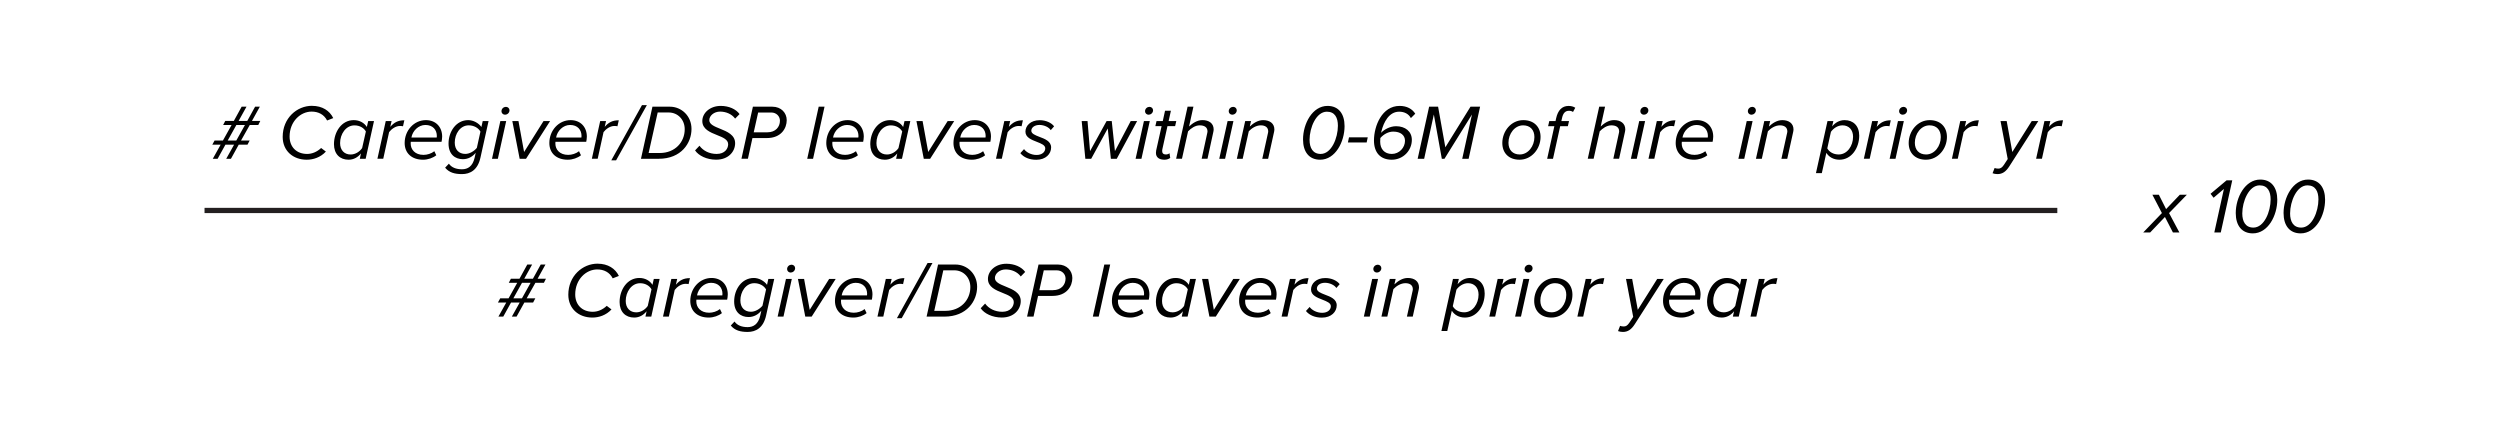 <svg xmlns="http://www.w3.org/2000/svg" width="800" height="135"><path d="m72.39 50.81 2.52-4.52h-2.77l-2.5 4.52h-1.55l2.52-4.52h-2.67l.73-1.33h2.67l2.77-4.97h-2.7l.67-1.3h2.75l2.5-4.55h1.55l-2.52 4.55h2.77l2.5-4.55h1.52l-2.52 4.55h2.67l-.65 1.3h-2.72l-2.8 4.97h2.77l-.7 1.33h-2.8l-2.5 4.52h-1.52Zm6-10.82h-2.75l-2.77 4.97h2.75zm21.45-6.12c3.3 0 5.65 1.55 6.8 3.92l-1.97.77c-1-1.97-2.85-2.85-4.95-2.85-3.57 0-7.05 3.17-7.05 8 0 3.27 2.17 5.55 5.62 5.55 1.55 0 3.15-.65 4.47-1.9l1.52 1.15c-1.75 1.88-4.07 2.6-6.12 2.6-4.42 0-7.7-2.87-7.7-7.3 0-6.02 4.55-9.95 9.37-9.95Zm17.97 4.87h1.87l-2.67 12.07h-1.87l.37-1.72c-1 1.25-2.35 2.02-3.97 2.02-2.77 0-4.67-1.82-4.67-4.97 0-3.92 2.42-7.7 6.32-7.7 1.87 0 3.4.88 4.2 2.2l.43-1.9Zm-5.6 10.7c1.5 0 2.9-.92 3.67-2.05l1.2-5.32c-.6-1.07-1.9-1.95-3.65-1.95-2.75 0-4.6 2.77-4.6 5.67 0 2.25 1.35 3.65 3.37 3.65Zm8.56 1.37 2.67-12.07h1.87l-.42 1.85c1.2-1.38 2.42-2.1 4.5-2.1l-.43 1.92c-.15-.05-.52-.1-.95-.1-1.4 0-2.72.95-3.5 1.97l-1.87 8.52h-1.87Zm15.52-12.37c3.17 0 5.2 2.2 5.2 5.27 0 .58-.12 1.33-.2 1.67h-9.85c0 .1-.02.4-.02.58 0 1.87 1.37 3.6 4.1 3.6 1.17 0 2.5-.4 3.47-1.17l.62 1.3c-1.07.85-2.67 1.42-4.22 1.42-3.67 0-5.9-2.12-5.9-5.35 0-4 2.97-7.32 6.8-7.32m3.45 5.57c.03-.1.05-.35.05-.47 0-2-1.27-3.55-3.67-3.55-2.22 0-4.1 1.87-4.47 4.02h8.1Zm3.92 8.38c.82 1.2 2.32 1.78 4.17 1.78s3.42-.92 4.05-3.7l.35-1.58c-.98 1.22-2.4 2.05-4.1 2.05-2.52 0-4.6-1.57-4.6-5 0-3.8 2.4-7.5 6.3-7.5 1.62 0 3.32.92 4.22 2.2l.42-1.9h1.87l-2.6 11.72c-.88 3.97-3.3 5.25-5.9 5.25-2.3 0-4.1-.47-5.4-2.05l1.2-1.28Zm10.08-10.28c-.67-1.22-2.15-2-3.75-2-2.75 0-4.47 2.75-4.47 5.52 0 2.25 1.32 3.62 3.37 3.62 1.4 0 2.82-.88 3.7-1.92zm3.7 8.7 2.67-12.07h1.87l-2.67 12.07zm4.45-16.62c.65 0 1.15.5 1.15 1.1 0 .88-.77 1.42-1.42 1.42s-1.15-.5-1.15-1.1c0-.9.77-1.42 1.42-1.42m4.4 16.62-2.35-12.07h1.97l1.8 9.9 6.22-9.9h2.1l-7.7 12.07h-2.05Zm16.3-12.37c3.17 0 5.2 2.2 5.2 5.27 0 .58-.12 1.33-.2 1.67h-9.85c0 .1-.02.4-.02.58 0 1.87 1.37 3.6 4.1 3.6 1.17 0 2.5-.4 3.47-1.17l.62 1.3c-1.07.85-2.67 1.42-4.22 1.42-3.67 0-5.9-2.12-5.9-5.35 0-4 2.97-7.32 6.8-7.32m3.45 5.57c.03-.1.05-.35.05-.47 0-2-1.27-3.55-3.67-3.55-2.22 0-4.1 1.87-4.47 4.02h8.1Zm3.35 6.8 2.67-12.07h1.87l-.42 1.85c1.2-1.38 2.42-2.1 4.5-2.1l-.43 1.92c-.15-.05-.52-.1-.95-.1-1.4 0-2.72.95-3.5 1.97l-1.87 8.52h-1.87Zm6.22.5 9.82-17.67H207l-9.85 17.67h-1.55Zm18.75-17.17c3.7 0 6.92 2.95 6.92 7.12 0 4.52-3.27 9.55-10.5 9.55h-5.67l3.67-16.67h5.57Zm-3.22 14.82c4.9 0 7.97-3.5 7.97-7.6 0-3.07-2.2-5.37-5.15-5.37h-3.5l-2.9 12.97h3.57Zm12.7-2.32c1.15 1.6 3.15 2.62 5.5 2.62 2.6 0 3.67-1.7 3.67-3.1 0-1.5-1.7-2.2-3.52-2.92-2.25-.9-4.75-1.9-4.75-4.5s2.45-4.85 5.9-4.85c2.57 0 4.85 1 6.02 2.62l-1.42 1.45c-1.1-1.52-3-2.25-4.82-2.25-1.95 0-3.45 1.33-3.45 2.75 0 1.32 1.62 2 3.42 2.72 2.27.92 4.85 1.97 4.85 4.65s-2.15 5.27-6.07 5.27c-3 0-5.6-1.27-6.75-2.97l1.42-1.5Zm13.42 4.17 3.67-16.67h6.2c2.87 0 4.62 2 4.62 4.32 0 2.52-1.7 5.72-6.37 5.72h-4.6l-1.45 6.62h-2.07Zm8.3-8.47c2.62 0 4.02-1.72 4.02-3.72 0-1.42-1.15-2.62-2.77-2.62h-4.2l-1.42 6.35h4.37Zm12.75 8.47 3.67-16.67h1.87l-3.67 16.67zm12.9-12.37c3.17 0 5.2 2.2 5.2 5.27 0 .58-.12 1.33-.2 1.67h-9.85c0 .1-.02.4-.02.58 0 1.87 1.37 3.6 4.1 3.6 1.17 0 2.5-.4 3.47-1.17l.62 1.3c-1.07.85-2.67 1.42-4.22 1.42-3.67 0-5.9-2.12-5.9-5.35 0-4 2.97-7.32 6.8-7.32m3.45 5.57c.03-.1.05-.35.05-.47 0-2-1.27-3.55-3.67-3.55-2.22 0-4.1 1.87-4.47 4.02h8.1Zm14.77-5.27h1.87l-2.67 12.07h-1.87l.37-1.72c-1 1.25-2.35 2.02-3.97 2.02-2.77 0-4.67-1.82-4.67-4.97 0-3.92 2.42-7.7 6.32-7.7 1.87 0 3.4.88 4.2 2.2l.43-1.9Zm-5.59 10.7c1.5 0 2.9-.92 3.67-2.05l1.2-5.32c-.6-1.07-1.9-1.95-3.65-1.95-2.75 0-4.6 2.77-4.6 5.67 0 2.25 1.35 3.65 3.37 3.65Zm11.77 1.37-2.35-12.07h1.97l1.8 9.9 6.22-9.9h2.1l-7.7 12.07h-2.05Zm16.3-12.37c3.17 0 5.2 2.2 5.2 5.27 0 .58-.12 1.33-.2 1.67h-9.85c0 .1-.02.4-.02.58 0 1.87 1.37 3.6 4.1 3.6 1.17 0 2.5-.4 3.47-1.17l.62 1.3c-1.07.85-2.67 1.42-4.22 1.42-3.67 0-5.9-2.12-5.9-5.35 0-4 2.97-7.32 6.8-7.32m3.45 5.57c.03-.1.05-.35.05-.47 0-2-1.27-3.55-3.67-3.55-2.22 0-4.1 1.87-4.47 4.02h8.1Zm3.35 6.8 2.67-12.07h1.87l-.42 1.85c1.2-1.38 2.42-2.1 4.5-2.1l-.43 1.92c-.15-.05-.52-.1-.95-.1-1.4 0-2.72.95-3.5 1.97l-1.87 8.52h-1.87Zm8.98-3.1c.65.95 2.22 1.88 4.02 1.88s2.77-1.02 2.77-2.12c0-1.02-1.27-1.52-2.67-2.07-1.72-.67-3.67-1.4-3.67-3.27s1.62-3.67 4.57-3.67c2.05 0 3.8.88 4.6 1.97l-1.07 1.22c-.55-.9-2.07-1.67-3.62-1.67s-2.6.83-2.6 1.85c0 .95 1.22 1.42 2.57 1.95 1.75.65 3.77 1.42 3.77 3.4 0 2.08-1.72 3.95-4.75 3.95-2.17 0-4-.75-5.1-2.12l1.17-1.28Zm27.79 3.1-1-9.7-5.3 9.7h-1.87l-1.17-12.07h1.87l.8 9.62 5.3-9.62h1.65l1.02 9.62 5.05-9.62h2.05l-6.52 12.07h-1.87Zm7.91 0 2.67-12.07h1.87l-2.67 12.07zm4.44-16.62c.65 0 1.15.5 1.15 1.1 0 .88-.77 1.42-1.42 1.42s-1.15-.5-1.15-1.1c0-.9.77-1.42 1.42-1.42m2.13 14.02 1.75-7.85h-2l.38-1.62h2l.72-3.3h1.88l-.73 3.3h2.45l-.37 1.62h-2.45l-1.65 7.45c-.02.15-.05.32-.05.5 0 .72.4 1.12 1.2 1.12.45 0 .9-.17 1.15-.4l.23 1.5c-.45.35-1.1.58-1.82.58-1.67 0-2.75-.7-2.75-2.2 0-.12.02-.45.07-.7Zm14.57 2.6 1.72-7.92c.05-.23.15-.62.15-.83 0-1.4-1.07-1.95-2.5-1.95s-2.8.95-3.72 1.92l-1.95 8.77h-1.87l3.67-16.67h1.87l-1.4 6.35c1.05-1 2.55-2.05 4.27-2.05 2.12 0 3.6 1.05 3.6 3 0 .2-.07.75-.15 1l-1.82 8.37h-1.87Zm5.63 0 2.67-12.07h1.87l-2.67 12.07zm4.45-16.62c.65 0 1.15.5 1.15 1.1 0 .88-.77 1.42-1.42 1.42s-1.15-.5-1.15-1.1c0-.9.77-1.42 1.42-1.42m9.32 16.62 1.75-7.92c.05-.23.15-.55.15-.83 0-1.4-1.07-1.95-2.37-1.95-1.52 0-2.92.92-3.85 1.9l-1.95 8.8h-1.87l2.67-12.07h1.87l-.4 1.75c1.05-1 2.55-2.05 4.27-2.05 2.12 0 3.6 1.05 3.6 3 0 .23-.07.75-.15 1l-1.85 8.37h-1.88Zm20.88-16.92c3.52 0 5.45 2.5 5.45 6.47 0 5.02-2.95 10.75-7.82 10.75-3.52 0-5.47-2.5-5.47-6.5 0-5 2.97-10.72 7.85-10.72Zm-.2 1.85c-3.45 0-5.55 5.12-5.55 9 0 2.57 1.03 4.52 3.55 4.52 3.47 0 5.52-5.12 5.52-9.02 0-2.57-.97-4.5-3.52-4.5m6.72 9.85.35-1.65h6l-.35 1.65zm16.53-11.7c2.33 0 4.05.95 5.02 2.5l-1.4 1.4c-.68-1.3-2.03-2.05-3.75-2.05-3.22 0-4.95 3.32-5.67 6.27-.08.22-.12.4-.12.5.87-.97 2.77-2.12 4.8-2.12 2.92 0 5.05 1.65 5.05 4.37 0 3.42-2.8 6.35-6.42 6.35s-5.7-2.25-5.7-6.15c0-4.67 2.57-11.07 8.2-11.07Zm-1.95 8.22c-1.62 0-3.07.8-4.2 2.05-.02.22-.05.88-.05 1.2 0 2.3 1.35 3.9 3.72 3.9s4.22-2 4.22-4.22c0-1.82-1.5-2.92-3.7-2.92Zm22 8.7 3.12-14.17-8.8 14.17h-.85l-2.55-14.17-3.1 14.17h-2.08l3.67-16.67h2.87l2.32 13 8.05-13h3.07l-3.67 16.67h-2.07Zm19.55-12.37c3.42 0 5.52 2.17 5.52 5.37 0 3.8-2.85 7.3-6.72 7.3-3.45 0-5.52-2.15-5.52-5.35 0-3.8 2.82-7.32 6.72-7.32m-.05 1.67c-2.75 0-4.7 2.72-4.7 5.57 0 2.27 1.32 3.75 3.6 3.75 2.75 0 4.7-2.72 4.7-5.57 0-2.27-1.33-3.75-3.6-3.75m11.85.28-2.3 10.42h-1.87l2.3-10.42h-2l.38-1.65h2l.2-.92c.55-2.47 1.83-3.92 3.95-3.92.8 0 1.5.15 2.17.58l-.73 1.35c-.35-.28-.82-.38-1.3-.38-1.22 0-1.9.82-2.22 2.37l-.2.92h2.45l-.38 1.65zm17 10.42 1.72-7.92c.05-.23.15-.62.15-.83 0-1.4-1.07-1.95-2.5-1.95s-2.8.95-3.72 1.92l-1.95 8.77h-1.88l3.67-16.67h1.87l-1.4 6.35c1.05-1 2.55-2.05 4.27-2.05 2.12 0 3.6 1.05 3.6 3 0 .2-.08.75-.15 1l-1.83 8.37h-1.87Zm5.62 0 2.67-12.07h1.88l-2.67 12.07zm4.45-16.62c.65 0 1.15.5 1.15 1.1 0 .88-.77 1.42-1.42 1.42s-1.15-.5-1.15-1.1c0-.9.78-1.42 1.42-1.42m1.18 16.62 2.67-12.07h1.88l-.43 1.85c1.2-1.38 2.42-2.1 4.5-2.1l-.42 1.92c-.15-.05-.52-.1-.95-.1-1.4 0-2.72.95-3.5 1.97l-1.88 8.52h-1.88Zm15.52-12.37c3.17 0 5.2 2.2 5.2 5.27 0 .58-.12 1.33-.2 1.67h-9.85c0 .1-.03.4-.03.58 0 1.87 1.38 3.6 4.1 3.6 1.17 0 2.5-.4 3.47-1.17l.62 1.3c-1.07.85-2.67 1.42-4.22 1.42-3.67 0-5.9-2.12-5.9-5.35 0-4 2.97-7.32 6.8-7.32Zm3.45 5.57c.03-.1.05-.35.05-.47 0-2-1.27-3.55-3.67-3.55-2.22 0-4.1 1.87-4.47 4.02h8.1Zm9.8 6.8 2.67-12.07h1.88l-2.67 12.07zm4.45-16.62c.65 0 1.15.5 1.15 1.1 0 .88-.77 1.42-1.42 1.42s-1.15-.5-1.15-1.1c0-.9.78-1.42 1.42-1.42m9.32 16.62 1.75-7.92c.05-.23.15-.55.15-.83 0-1.4-1.07-1.95-2.37-1.95-1.52 0-2.92.92-3.85 1.9l-1.95 8.8h-1.88l2.67-12.07h1.88l-.4 1.75c1.05-1 2.55-2.05 4.27-2.05 2.12 0 3.6 1.05 3.6 3 0 .23-.08.75-.15 1l-1.85 8.37h-1.88Zm12.93 4.6h-1.88l3.7-16.67h1.88l-.4 1.72c1.02-1.25 2.37-2.02 4-2.02 2.75 0 4.67 1.82 4.67 4.97 0 3.92-2.45 7.7-6.32 7.7-1.9 0-3.4-.88-4.2-2.2zm6.62-15.3c-1.52 0-2.9.95-3.7 2.07l-1.17 5.3c.6 1.1 1.9 1.95 3.65 1.95 2.75 0 4.6-2.77 4.6-5.67 0-2.25-1.37-3.65-3.37-3.65Zm6.83 10.7 2.67-12.07h1.88l-.43 1.85c1.2-1.38 2.42-2.1 4.5-2.1l-.42 1.92c-.15-.05-.52-.1-.95-.1-1.4 0-2.72.95-3.5 1.97l-1.88 8.52h-1.88Zm8.25 0 2.67-12.07h1.88l-2.67 12.07zm4.45-16.62c.65 0 1.15.5 1.15 1.1 0 .88-.77 1.42-1.42 1.42s-1.15-.5-1.15-1.1c0-.9.78-1.42 1.42-1.42m8.37 4.25c3.42 0 5.52 2.17 5.52 5.37 0 3.8-2.85 7.3-6.72 7.3-3.45 0-5.52-2.15-5.52-5.35 0-3.8 2.82-7.32 6.72-7.32m-.05 1.67c-2.75 0-4.7 2.72-4.7 5.57 0 2.27 1.32 3.75 3.6 3.75 2.75 0 4.7-2.72 4.7-5.57 0-2.27-1.33-3.75-3.6-3.75m7.16 10.7 2.67-12.07h1.88l-.43 1.85c1.2-1.38 2.42-2.1 4.5-2.1l-.42 1.92c-.15-.05-.52-.1-.95-.1-1.4 0-2.72.95-3.5 1.97l-1.88 8.52h-1.88Zm13.67 2.95c.28.12.72.2 1.17.2.67 0 1.17-.28 1.8-1.2l1.22-1.87-2.3-12.15h1.97l1.8 9.9 6.22-9.9h2.1l-9.3 14.52c-1.08 1.67-2.2 2.45-3.77 2.45-.55 0-1.15-.1-1.57-.27l.65-1.67Zm13.27-2.95 2.67-12.07h1.88l-.43 1.85c1.2-1.38 2.42-2.1 4.5-2.1l-.42 1.92c-.15-.05-.52-.1-.95-.1-1.4 0-2.72.95-3.5 1.97l-1.88 8.52h-1.88Zm-487.76 50.51 2.52-4.52h-2.77l-2.5 4.52h-1.55l2.52-4.52h-2.67l.73-1.33h2.67l2.77-4.97h-2.7l.67-1.3h2.75l2.5-4.55h1.55l-2.52 4.55h2.77l2.5-4.55h1.52l-2.52 4.55h2.67l-.65 1.3h-2.72l-2.8 4.97h2.77l-.7 1.33h-2.8l-2.5 4.52h-1.52Zm6-10.82h-2.75l-2.77 4.97h2.75zm21.45-6.12c3.3 0 5.65 1.55 6.8 3.92l-1.97.77c-1-1.97-2.85-2.85-4.95-2.85-3.57 0-7.05 3.17-7.05 8 0 3.27 2.17 5.55 5.62 5.55 1.55 0 3.15-.65 4.47-1.9l1.52 1.15c-1.75 1.88-4.07 2.6-6.12 2.6-4.42 0-7.7-2.87-7.7-7.3 0-6.02 4.55-9.95 9.37-9.95Zm17.97 4.87h1.87l-2.67 12.07h-1.87l.37-1.72c-1 1.25-2.35 2.02-3.97 2.02-2.77 0-4.67-1.82-4.67-4.97 0-3.92 2.42-7.7 6.32-7.7 1.87 0 3.4.88 4.2 2.2l.43-1.9Zm-5.6 10.7c1.5 0 2.9-.92 3.67-2.05l1.2-5.32c-.6-1.07-1.9-1.95-3.65-1.95-2.75 0-4.6 2.77-4.6 5.67 0 2.25 1.35 3.65 3.37 3.65Zm8.55 1.37 2.67-12.07h1.87l-.42 1.85c1.2-1.38 2.42-2.1 4.5-2.1l-.43 1.92c-.15-.05-.52-.1-.95-.1-1.4 0-2.72.95-3.5 1.97l-1.87 8.52h-1.87Zm15.53-12.37c3.17 0 5.2 2.2 5.2 5.27 0 .58-.12 1.33-.2 1.67h-9.85c0 .1-.02.4-.02.58 0 1.87 1.37 3.6 4.1 3.6 1.17 0 2.5-.4 3.47-1.17l.62 1.3c-1.07.85-2.67 1.42-4.22 1.42-3.67 0-5.9-2.12-5.9-5.35 0-4 2.97-7.32 6.8-7.32m3.45 5.57c.03-.1.05-.35.05-.47 0-2-1.27-3.55-3.67-3.55-2.22 0-4.1 1.87-4.47 4.02h8.1Zm3.92 8.38c.82 1.2 2.32 1.78 4.17 1.78s3.42-.92 4.05-3.7l.35-1.58c-.98 1.22-2.4 2.05-4.1 2.05-2.52 0-4.6-1.57-4.6-5 0-3.8 2.4-7.5 6.3-7.5 1.62 0 3.32.92 4.22 2.2l.42-1.9h1.88l-2.6 11.72c-.88 3.97-3.3 5.25-5.9 5.25-2.3 0-4.1-.47-5.4-2.05l1.2-1.28Zm10.08-10.28c-.67-1.22-2.15-2-3.75-2-2.75 0-4.47 2.75-4.47 5.52 0 2.25 1.32 3.62 3.37 3.62 1.4 0 2.82-.88 3.7-1.92zm3.7 8.7 2.67-12.07h1.87l-2.67 12.07zm4.45-16.62c.65 0 1.15.5 1.15 1.1 0 .88-.77 1.42-1.42 1.42s-1.15-.5-1.15-1.1c0-.9.77-1.42 1.42-1.42m4.4 16.62-2.35-12.07h1.97l1.8 9.9 6.22-9.9h2.1l-7.7 12.07h-2.05Zm16.3-12.37c3.17 0 5.2 2.2 5.2 5.27 0 .58-.12 1.33-.2 1.67h-9.85c0 .1-.02.4-.02.58 0 1.87 1.37 3.6 4.1 3.6 1.17 0 2.5-.4 3.47-1.17l.62 1.3c-1.07.85-2.67 1.42-4.22 1.42-3.67 0-5.9-2.12-5.9-5.35 0-4 2.97-7.32 6.8-7.32m3.44 5.57c.03-.1.05-.35.05-.47 0-2-1.27-3.55-3.67-3.55-2.22 0-4.1 1.87-4.47 4.02h8.1Zm3.36 6.8 2.67-12.07h1.87l-.42 1.85c1.2-1.38 2.42-2.1 4.5-2.1l-.43 1.92c-.15-.05-.52-.1-.95-.1-1.4 0-2.72.95-3.5 1.97l-1.87 8.52h-1.87Zm6.22.5 9.82-17.67h1.57l-9.85 17.67H287Zm18.75-17.17c3.7 0 6.92 2.95 6.92 7.12 0 4.52-3.27 9.55-10.5 9.55h-5.67l3.67-16.67h5.57Zm-3.22 14.82c4.9 0 7.97-3.5 7.97-7.6 0-3.07-2.2-5.37-5.15-5.37h-3.5l-2.9 12.97h3.57Zm12.7-2.32c1.15 1.6 3.15 2.62 5.5 2.62 2.6 0 3.67-1.7 3.67-3.1 0-1.5-1.7-2.2-3.52-2.92-2.25-.9-4.75-1.9-4.75-4.5s2.45-4.85 5.9-4.85c2.57 0 4.85 1 6.02 2.62l-1.42 1.45c-1.1-1.52-3-2.25-4.82-2.25-1.95 0-3.45 1.33-3.45 2.75 0 1.32 1.62 2 3.42 2.72 2.27.92 4.85 1.97 4.85 4.65s-2.15 5.27-6.07 5.27c-3 0-5.6-1.27-6.75-2.97l1.42-1.5Zm13.42 4.17 3.67-16.67h6.2c2.87 0 4.62 2 4.62 4.32 0 2.52-1.7 5.72-6.37 5.72h-4.6l-1.45 6.62h-2.07Zm8.3-8.47c2.62 0 4.02-1.72 4.02-3.72 0-1.42-1.15-2.62-2.77-2.62h-4.2l-1.42 6.35h4.37Zm12.75 8.47 3.67-16.67h1.88l-3.67 16.67h-1.87Zm12.9-12.37c3.17 0 5.2 2.2 5.2 5.27 0 .58-.12 1.33-.2 1.67h-9.85c0 .1-.02.4-.02.58 0 1.87 1.37 3.6 4.1 3.6 1.17 0 2.5-.4 3.47-1.17l.62 1.3c-1.07.85-2.67 1.42-4.22 1.42-3.67 0-5.9-2.12-5.9-5.35 0-4 2.97-7.32 6.8-7.32m3.45 5.57c.03-.1.05-.35.05-.47 0-2-1.27-3.55-3.67-3.55-2.22 0-4.1 1.87-4.47 4.02h8.1Zm14.77-5.27h1.87l-2.67 12.07h-1.87l.37-1.72c-1 1.25-2.35 2.02-3.97 2.02-2.77 0-4.67-1.82-4.67-4.97 0-3.92 2.42-7.7 6.32-7.7 1.87 0 3.4.88 4.2 2.2l.43-1.9Zm-5.6 10.7c1.5 0 2.9-.92 3.67-2.05l1.2-5.32c-.6-1.07-1.9-1.95-3.65-1.95-2.75 0-4.6 2.77-4.6 5.67 0 2.25 1.35 3.65 3.37 3.65Zm11.78 1.37-2.35-12.07h1.97l1.8 9.9 6.22-9.9h2.1l-7.7 12.07H387Zm16.3-12.37c3.17 0 5.2 2.2 5.2 5.27 0 .58-.12 1.33-.2 1.67h-9.85c0 .1-.02.4-.02.58 0 1.87 1.37 3.6 4.1 3.6 1.17 0 2.5-.4 3.47-1.17l.62 1.3c-1.07.85-2.67 1.42-4.22 1.42-3.67 0-5.9-2.12-5.9-5.35 0-4 2.97-7.32 6.8-7.32m3.45 5.57c.03-.1.05-.35.05-.47 0-2-1.28-3.55-3.67-3.55-2.22 0-4.1 1.87-4.47 4.02h8.1Zm3.35 6.8 2.67-12.07h1.87l-.42 1.85c1.2-1.38 2.42-2.1 4.5-2.1l-.42 1.92c-.15-.05-.52-.1-.95-.1-1.4 0-2.72.95-3.5 1.97l-1.87 8.52h-1.88Zm8.97-3.1c.65.95 2.22 1.88 4.02 1.88s2.77-1.02 2.77-2.12c0-1.02-1.27-1.52-2.67-2.07-1.72-.67-3.67-1.4-3.67-3.27s1.62-3.67 4.57-3.67c2.05 0 3.8.88 4.6 1.97l-1.07 1.22c-.55-.9-2.08-1.67-3.62-1.67-1.62 0-2.6.83-2.6 1.85 0 .95 1.22 1.42 2.57 1.95 1.75.65 3.77 1.42 3.77 3.4 0 2.08-1.72 3.95-4.75 3.95-2.17 0-4-.75-5.1-2.12l1.17-1.28Zm17.35 3.1 2.67-12.07h1.88l-2.67 12.07zm4.45-16.62c.65 0 1.15.5 1.15 1.1 0 .88-.77 1.42-1.42 1.42s-1.15-.5-1.15-1.1c0-.9.78-1.42 1.42-1.42m9.33 16.62 1.75-7.92c.05-.23.15-.55.15-.83 0-1.4-1.07-1.95-2.37-1.95-1.52 0-2.92.92-3.85 1.9l-1.95 8.8h-1.88l2.67-12.07h1.88l-.4 1.75c1.05-1 2.55-2.05 4.27-2.05 2.12 0 3.6 1.05 3.6 3 0 .23-.08.75-.15 1l-1.85 8.37h-1.88Zm12.92 4.6h-1.88l3.7-16.67h1.88l-.4 1.72c1.02-1.25 2.37-2.02 4-2.02 2.75 0 4.67 1.82 4.67 4.97 0 3.92-2.45 7.7-6.32 7.7-1.9 0-3.4-.88-4.2-2.2zm6.63-15.3c-1.52 0-2.9.95-3.7 2.07l-1.17 5.3c.6 1.1 1.9 1.95 3.65 1.95 2.75 0 4.6-2.77 4.6-5.67 0-2.25-1.37-3.65-3.37-3.65Zm6.82 10.7 2.67-12.07h1.88l-.43 1.85c1.2-1.38 2.42-2.1 4.5-2.1l-.42 1.92c-.15-.05-.52-.1-.95-.1-1.4 0-2.72.95-3.5 1.97l-1.88 8.52h-1.88Zm8.25 0 2.67-12.07h1.88l-2.67 12.07zm4.45-16.62c.65 0 1.15.5 1.15 1.1 0 .88-.77 1.42-1.42 1.42s-1.15-.5-1.15-1.1c0-.9.78-1.42 1.42-1.42m8.38 4.25c3.42 0 5.52 2.17 5.52 5.37 0 3.8-2.85 7.3-6.72 7.3-3.45 0-5.52-2.15-5.52-5.35 0-3.8 2.82-7.32 6.72-7.32m-.05 1.67c-2.75 0-4.7 2.72-4.7 5.57 0 2.27 1.32 3.75 3.6 3.75 2.75 0 4.7-2.72 4.7-5.57 0-2.27-1.33-3.75-3.6-3.75m7.15 10.7 2.67-12.07h1.88l-.43 1.85c1.2-1.38 2.42-2.1 4.5-2.1l-.42 1.92c-.15-.05-.52-.1-.95-.1-1.4 0-2.72.95-3.5 1.97l-1.88 8.52h-1.88Zm13.67 2.95c.28.12.72.2 1.17.2.67 0 1.17-.28 1.8-1.2l1.22-1.87-2.3-12.15h1.97l1.8 9.9 6.22-9.9h2.1l-9.3 14.52c-1.08 1.67-2.2 2.45-3.77 2.45-.55 0-1.15-.1-1.57-.27l.65-1.67Zm20.55-15.32c3.17 0 5.2 2.2 5.2 5.27 0 .58-.12 1.33-.2 1.67h-9.85c0 .1-.03.4-.03.58 0 1.87 1.38 3.6 4.1 3.6 1.17 0 2.5-.4 3.47-1.17l.62 1.3c-1.07.85-2.67 1.42-4.22 1.42-3.67 0-5.9-2.12-5.9-5.35 0-4 2.97-7.32 6.8-7.32Zm3.45 5.57c.03-.1.05-.35.05-.47 0-2-1.27-3.55-3.67-3.55-2.22 0-4.1 1.87-4.47 4.02h8.1Zm14.77-5.27h1.87l-2.67 12.07h-1.88l.38-1.72c-1 1.25-2.35 2.02-3.97 2.02-2.77 0-4.67-1.82-4.67-4.97 0-3.92 2.42-7.7 6.32-7.7 1.87 0 3.4.88 4.2 2.2zm-5.59 10.7c1.5 0 2.9-.92 3.67-2.05l1.2-5.32c-.6-1.07-1.9-1.95-3.65-1.95-2.75 0-4.6 2.77-4.6 5.67 0 2.25 1.35 3.65 3.37 3.65Zm8.55 1.37 2.67-12.07h1.88l-.43 1.85c1.2-1.38 2.42-2.1 4.5-2.1l-.42 1.92c-.15-.05-.52-.1-.95-.1-1.4 0-2.72.95-3.5 1.97l-1.88 8.52h-1.88Zm135.17-26.94-2.55-4.95-4.72 4.95h-2.22l5.97-6.2-3.05-5.87h2.07l2.32 4.6 4.4-4.6h2.25l-5.7 5.87 3.3 6.2zm13.25 0 3.07-13.92-3.3 2.82-.97-1.27 5.12-4.3h1.82l-3.67 16.67zm14.7-16.92c3.52 0 5.45 2.5 5.45 6.47 0 5.02-2.95 10.75-7.82 10.75-3.52 0-5.47-2.5-5.47-6.5 0-5 2.97-10.72 7.85-10.72Zm-.2 1.85c-3.45 0-5.55 5.12-5.55 9 0 2.57 1.02 4.52 3.55 4.52 3.47 0 5.52-5.12 5.52-9.02 0-2.57-.97-4.5-3.52-4.5m15.5-1.85c3.52 0 5.45 2.5 5.45 6.47 0 5.02-2.95 10.75-7.82 10.75-3.52 0-5.47-2.5-5.47-6.5 0-5 2.97-10.72 7.85-10.72Zm-.2 1.85c-3.45 0-5.55 5.12-5.55 9 0 2.57 1.02 4.52 3.55 4.52 3.47 0 5.52-5.12 5.52-9.02 0-2.57-.97-4.5-3.52-4.5"/><path fill="none" stroke="#231f20" stroke-miterlimit="10" stroke-width="1.68" d="M65.45 67.35h592.89"/></svg>